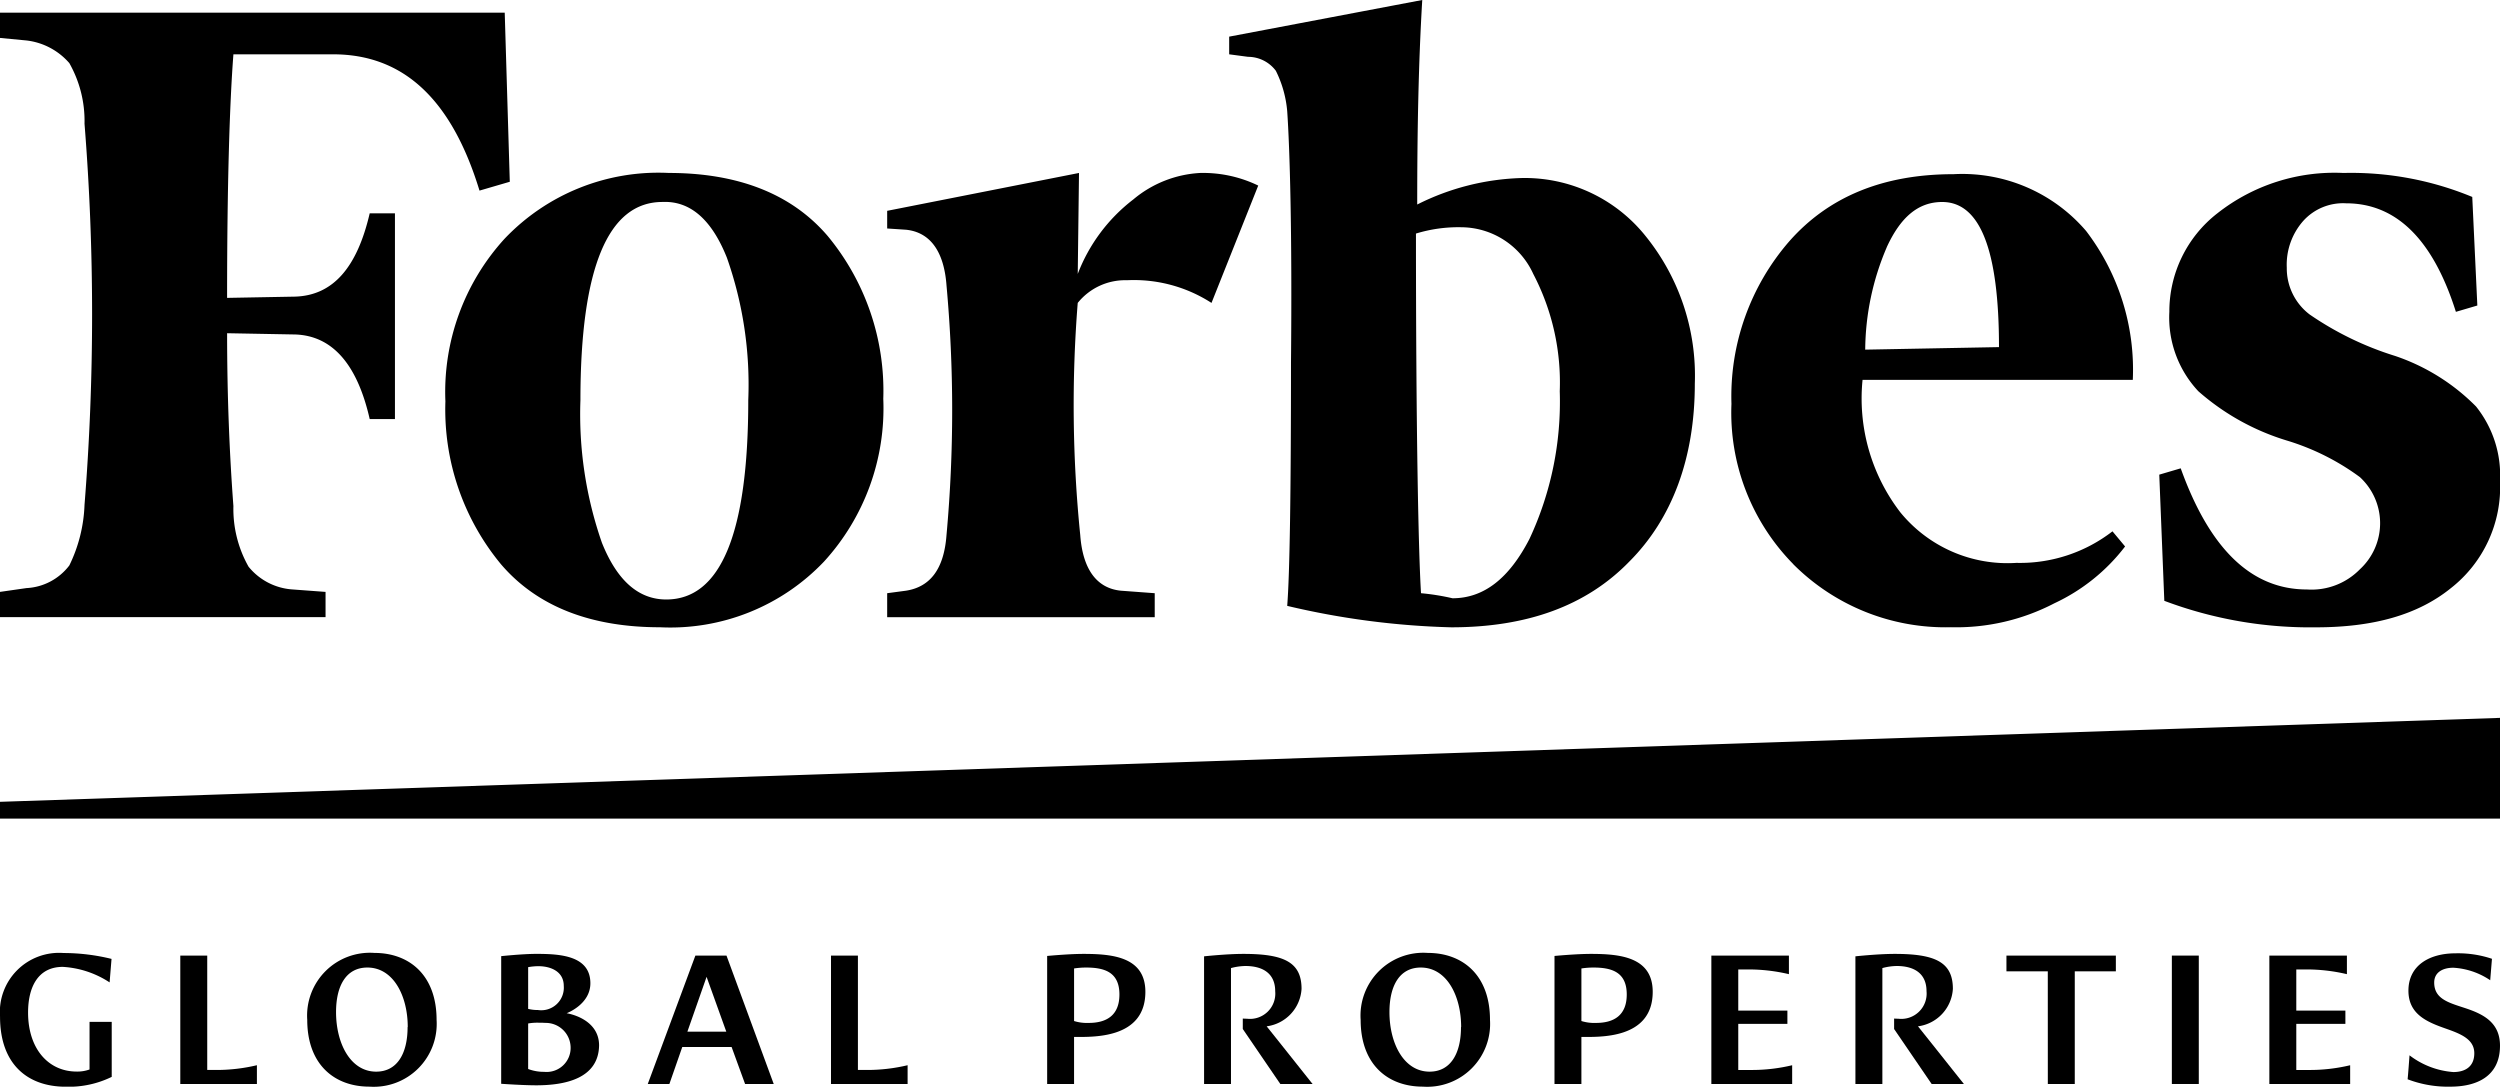 <?xml version="1.0" encoding="utf-8"?>
<svg xmlns="http://www.w3.org/2000/svg" height="62.278" viewBox="0 0 143.281 62.278" width="143.281">
  <g data-name="Group 117" id="Group_117" transform="translate(-3895.564 -1479.684)">
    <g data-name="Group 116" id="Group_116" transform="translate(3895.564 1479.684)">
      <path d="M3899.206,1637.9a11.579,11.579,0,0,1,2.75.337l-.11,1.347a5.459,5.459,0,0,0-2.682-.89c-1.425,0-1.991,1.163-1.991,2.619,0,2.088,1.175,3.381,2.784,3.381a2.053,2.053,0,0,0,.739-.12v-2.728h1.271v3.152a5.585,5.585,0,0,1-2.63.565c-2.206,0-3.771-1.3-3.771-4.012a3.392,3.392,0,0,1,3.641-3.651" data-name="Path 92" id="Path_92" transform="translate(-3895.564 -1583.28)"/>
      <path d="M3925.5,1638.335h1.544v6.555h.477a9.939,9.939,0,0,0,2.37-.272v1.076H3925.5Z" data-name="Path 93" id="Path_93" transform="translate(-3915.167 -1583.568)"/>
      <path d="M3950.419,1637.893c2,0,3.566,1.272,3.566,3.838a3.606,3.606,0,0,1-3.849,3.826c-2.01,0-3.564-1.271-3.564-3.826a3.6,3.6,0,0,1,3.848-3.838m1.912,4.251c0-1.794-.826-3.413-2.314-3.413-1.2,0-1.795,1.02-1.795,2.554,0,1.794.826,3.413,2.3,3.413,1.2,0,1.8-1.033,1.8-2.554" data-name="Path 94" id="Path_94" transform="translate(-3928.963 -1583.279)"/>
      <path d="M3978.774,1638.182s1.229-.13,2.011-.13c1.337,0,3.1.087,3.1,1.685,0,1.216-1.361,1.717-1.361,1.717s1.86.272,1.86,1.848c-.033,1.88-1.914,2.283-3.6,2.283-.772,0-2.011-.087-2.011-.087Zm2.107,3.088a1.294,1.294,0,0,0,1.479-1.382c0-.826-.74-1.119-1.412-1.13a3.326,3.326,0,0,0-.629.055v2.392a2.329,2.329,0,0,0,.562.065m.36,3.543a1.376,1.376,0,0,0,1.511-1.424,1.426,1.426,0,0,0-1.458-1.381c-.13-.011-.26-.011-.369-.011a3.045,3.045,0,0,0-.606.044v2.609a2.548,2.548,0,0,0,.922.163" data-name="Path 95" id="Path_95" transform="translate(-3950.049 -1583.383)"/>
      <path d="M4005.841,1638.335h1.783l2.707,7.359h-1.641l-.773-2.12h-2.827l-.739,2.12h-1.239Zm1.771,4.359-1.129-3.141-1.1,3.141Z" data-name="Path 96" id="Path_96" transform="translate(-3965.987 -1583.568)"/>
      <path d="M4033.533,1638.335h1.542v6.555h.479a9.938,9.938,0,0,0,2.369-.272v1.076h-4.391Z" data-name="Path 97" id="Path_97" transform="translate(-3985.906 -1583.568)"/>
      <path d="M4069.418,1638.171s1.228-.118,2.086-.118c1.685,0,3.543.185,3.543,2.174,0,2.75-3.1,2.577-4.087,2.587v2.695h-1.542Zm2.38,3.838c1.042,0,1.762-.447,1.762-1.631,0-1.326-.926-1.543-1.925-1.543a4.577,4.577,0,0,0-.674.053v3.013a2.491,2.491,0,0,0,.838.108" data-name="Path 98" id="Path_98" transform="translate(-4009.403 -1583.383)"/>
      <path d="M4095.467,1638.193s1.282-.14,2.261-.14c2.3,0,3.326.466,3.326,2a2.3,2.3,0,0,1-2,2.151c.882,1.1,1.751,2.2,2.633,3.306h-1.849l-2.152-3.152v-.6s.109.01.239.01a1.451,1.451,0,0,0,1.619-1.576c0-1.023-.716-1.445-1.706-1.445a3.321,3.321,0,0,0-.828.119v6.642h-1.542Z" data-name="Path 99" id="Path_99" transform="translate(-4026.459 -1583.383)"/>
      <path d="M4125.313,1637.893c2,0,3.565,1.272,3.565,3.838a3.605,3.605,0,0,1-3.849,3.826c-2.01,0-3.564-1.271-3.564-3.826a3.6,3.6,0,0,1,3.848-3.838m1.912,4.251c0-1.794-.826-3.413-2.314-3.413-1.2,0-1.795,1.02-1.795,2.554,0,1.794.826,3.413,2.3,3.413,1.2,0,1.8-1.033,1.8-2.554" data-name="Path 100" id="Path_100" transform="translate(-4043.483 -1583.279)"/>
      <path d="M4153.65,1638.171s1.228-.118,2.087-.118c1.685,0,3.542.185,3.542,2.174,0,2.75-3.1,2.577-4.087,2.587v2.695h-1.542Zm2.38,3.838c1.042,0,1.761-.447,1.761-1.631,0-1.326-.925-1.543-1.925-1.543a4.566,4.566,0,0,0-.674.053v3.013a2.493,2.493,0,0,0,.837.108" data-name="Path 101" id="Path_101" transform="translate(-4064.558 -1583.383)"/>
      <path d="M4179.7,1638.335h4.445v1.065a10.076,10.076,0,0,0-2.368-.271h-.535v2.36h2.816v.761h-2.816v2.641h.729a9.917,9.917,0,0,0,2.36-.272v1.076H4179.7Z" data-name="Path 102" id="Path_102" transform="translate(-4081.618 -1583.568)"/>
      <path d="M4203.609,1638.193s1.281-.14,2.26-.14c2.3,0,3.326.466,3.326,2a2.3,2.3,0,0,1-2,2.151c.882,1.1,1.751,2.2,2.633,3.306h-1.849l-2.152-3.152v-.6s.109.01.239.01a1.451,1.451,0,0,0,1.619-1.576c0-1.023-.717-1.445-1.706-1.445a3.289,3.289,0,0,0-.825.119v6.642h-1.544Z" data-name="Path 103" id="Path_103" transform="translate(-4097.271 -1583.383)"/>
      <path d="M4231.054,1639.237h-2.37v-.9h6.271v.9H4232.6v6.457h-1.544Z" data-name="Path 104" id="Path_104" transform="translate(-4113.69 -1583.568)"/>
      <rect data-name="Rectangle 44" height="7.359" id="Rectangle_44" transform="translate(124.474 54.767)" width="1.544"/>
      <path d="M4272.333,1638.335h4.445v1.065a10.069,10.069,0,0,0-2.368-.271h-.533v2.36h2.814v.761h-2.814v2.641h.727a9.938,9.938,0,0,0,2.36-.272v1.076h-4.631Z" data-name="Path 105" id="Path_105" transform="translate(-4142.271 -1583.568)"/>
      <path d="M4295.4,1643.806a4.692,4.692,0,0,0,2.51.957c.665,0,1.2-.3,1.2-1.077,0-.8-.762-1.108-1.632-1.413-1.088-.38-2.143-.826-2.143-2.174,0-1.446,1.2-2.141,2.7-2.141a6.093,6.093,0,0,1,2.087.314l-.1,1.229a4.2,4.2,0,0,0-2.11-.717c-.609,0-1.1.261-1.1.849,0,.989.912,1.173,1.911,1.511.969.337,1.86.825,1.86,2.108,0,1.8-1.392,2.348-2.838,2.348a6.455,6.455,0,0,1-2.456-.423c.042-.457.075-.914.108-1.37" data-name="Path 106" id="Path_106" transform="translate(-4157.302 -1583.321)"/>
      <path d="M3976.788,1491.4c0-4.194.072-8.1.289-11.716l-11.066,2.1v1.013l1.084.144a1.993,1.993,0,0,1,1.591.8,6.4,6.4,0,0,1,.651,2.315c.145,2.1.29,6.871.217,14.393,0,7.45-.072,12.151-.217,13.959a45.7,45.7,0,0,0,9.4,1.229c4.339,0,7.739-1.229,10.2-3.761,2.459-2.459,3.761-5.931,3.761-10.2a12.719,12.719,0,0,0-2.821-8.462,8.868,8.868,0,0,0-7.088-3.327,14.151,14.151,0,0,0-6,1.518m.217,22.278c-.146-2.314-.29-9.258-.29-20.613a8.3,8.3,0,0,1,2.6-.362,4.56,4.56,0,0,1,4.123,2.676,13.415,13.415,0,0,1,1.518,6.726,18.563,18.563,0,0,1-1.736,8.462c-1.157,2.243-2.6,3.4-4.411,3.4a13.333,13.333,0,0,0-1.809-.29m-52.51-33.271h-28.93v1.447l1.519.145a3.841,3.841,0,0,1,2.459,1.3,6.725,6.725,0,0,1,.869,3.472,137.571,137.571,0,0,1,0,21.843,8.57,8.57,0,0,1-.869,3.471,3.293,3.293,0,0,1-2.459,1.3l-1.519.218v1.447h18.661v-1.447l-1.954-.145a3.544,3.544,0,0,1-2.459-1.3,6.722,6.722,0,0,1-.868-3.472c-.217-2.893-.361-6.22-.361-9.908l3.905.072c2.1.072,3.544,1.664,4.267,4.846h1.447v-11.789h-1.447c-.723,3.109-2.1,4.7-4.267,4.773l-3.906.072c0-6.509.145-11.138.362-13.959h5.714c4.051,0,6.8,2.6,8.39,7.811l1.736-.507Zm-3.4,22.277a13.9,13.9,0,0,0,3.182,9.33c2.1,2.459,5.209,3.616,9.114,3.616a12.152,12.152,0,0,0,9.4-3.761,13.021,13.021,0,0,0,3.4-9.33,13.9,13.9,0,0,0-3.183-9.33c-2.1-2.459-5.208-3.617-9.113-3.617a12.157,12.157,0,0,0-9.4,3.762,13.022,13.022,0,0,0-3.4,9.33m16.129-8.246a21.874,21.874,0,0,1,1.229,8.173c0,7.666-1.592,11.427-4.7,11.427q-2.387,0-3.689-3.255a22.343,22.343,0,0,1-1.23-8.173c0-7.6,1.591-11.355,4.7-11.355,1.592-.073,2.821,1.012,3.689,3.182m61.117,17.575a12.319,12.319,0,0,0,9.041,3.616,12.167,12.167,0,0,0,5.931-1.374,10.884,10.884,0,0,0,4.05-3.255l-.723-.867a8.665,8.665,0,0,1-5.5,1.808,7.929,7.929,0,0,1-6.655-2.893,10.7,10.7,0,0,1-2.169-7.594H4017.8a13.1,13.1,0,0,0-2.676-8.535,9.341,9.341,0,0,0-7.6-3.255c-4.05,0-7.16,1.3-9.4,3.833a13.545,13.545,0,0,0-3.326,9.331,12.37,12.37,0,0,0,3.544,9.185m5.352-18.155c.795-1.735,1.808-2.6,3.182-2.6,2.171,0,3.255,2.748,3.255,8.317l-7.667.145a15.139,15.139,0,0,1,1.231-5.859m33.56-2.893a18.141,18.141,0,0,0-7.378-1.374,10.844,10.844,0,0,0-7.233,2.315,7.119,7.119,0,0,0-2.749,5.641,6.177,6.177,0,0,0,1.663,4.556,13.705,13.705,0,0,0,5.063,2.821,13.761,13.761,0,0,1,4.195,2.1,3.59,3.59,0,0,1,0,5.281,3.875,3.875,0,0,1-3.037,1.157c-3.183,0-5.569-2.314-7.233-6.943l-1.229.362.289,7.232a23.754,23.754,0,0,0,8.679,1.519c3.328,0,5.859-.723,7.74-2.242a7.363,7.363,0,0,0,2.821-6.148,6.31,6.31,0,0,0-1.374-4.267,11.855,11.855,0,0,0-4.629-2.894,18.057,18.057,0,0,1-4.918-2.387,3.321,3.321,0,0,1-1.3-2.676,3.789,3.789,0,0,1,.941-2.676,3.072,3.072,0,0,1,2.459-1.012c2.893,0,4.991,2.1,6.292,6.22l1.229-.362Zm-69.579-.651a7.24,7.24,0,0,0-3.327-.723,6.5,6.5,0,0,0-3.834,1.519,9.778,9.778,0,0,0-3.183,4.268l.072-5.787-10.994,2.17v1.012l1.086.072c1.373.145,2.169,1.231,2.314,3.182a78.933,78.933,0,0,1,0,14.322c-.145,1.952-.941,2.965-2.314,3.182l-1.086.145v1.375h15.334v-1.375l-1.954-.145c-1.374-.145-2.17-1.229-2.314-3.182a73.942,73.942,0,0,1-.145-13.31,3.487,3.487,0,0,1,2.821-1.3,8.193,8.193,0,0,1,4.846,1.3Z" data-name="Path 107" id="Path_107" transform="translate(-3895.564 -1479.684)"/>
      <path d="M3895.564,1603.678v.963h143.281v-5.774Z" data-name="Path 108" id="Path_108" transform="translate(-3895.564 -1557.724)"/>
    </g>
  </g>
</svg>